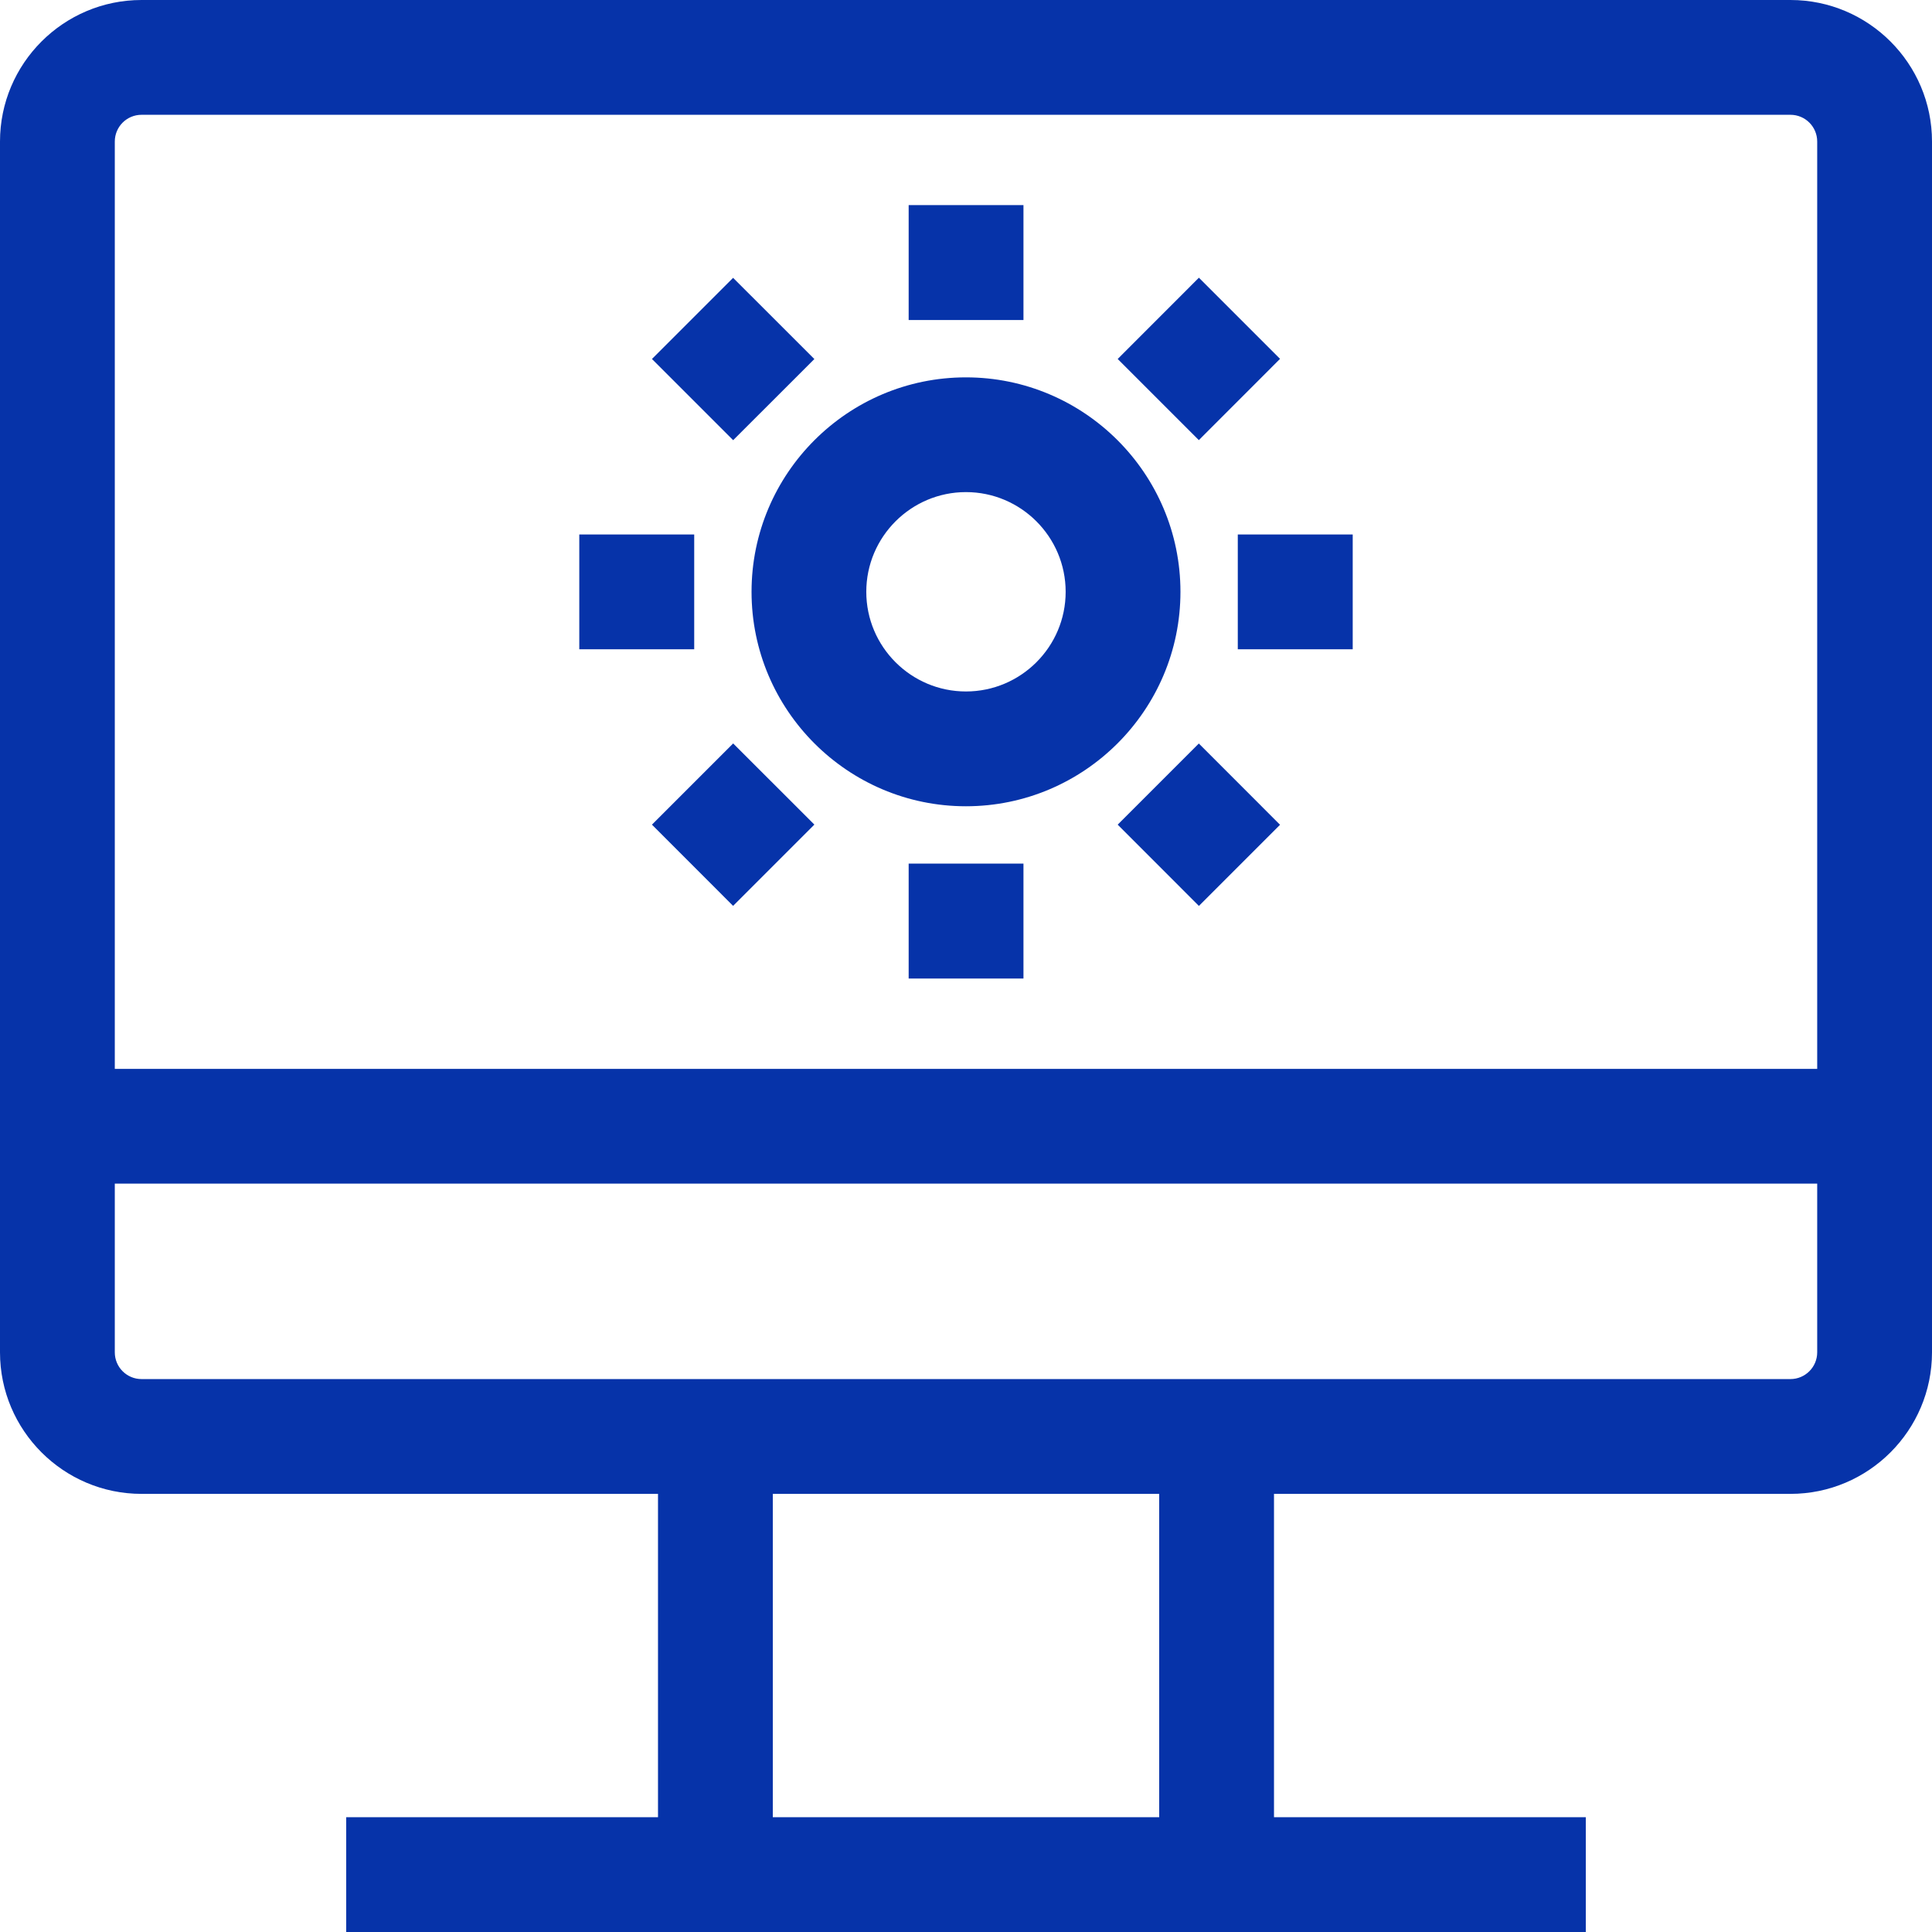 <?xml version="1.0" encoding="UTF-8"?> <svg xmlns="http://www.w3.org/2000/svg" width="31" height="31" viewBox="0 0 31 31" fill="none"><g clip-path="url(#clip0_1127_75)"><path d="M28.729 0H2.271C1.019 0 0 1.019 0 2.271V21.699C0 22.951 1.019 23.97 2.271 23.97H10.558V29.158H5.555V31H10.558H20.442H25.445V29.158H20.442V23.97H28.729C29.981 23.97 31 22.951 31 21.699V2.271C31 1.019 29.981 0 28.729 0ZM18.6 29.158H12.4V23.97H18.6V29.158ZM29.158 21.699C29.158 21.936 28.965 22.128 28.729 22.128H20.442H10.558H2.271C2.034 22.128 1.842 21.936 1.842 21.699V18.992H29.158V21.699H29.158ZM29.158 17.151H1.842V2.271C1.842 2.034 2.034 1.842 2.271 1.842H28.729C28.966 1.842 29.158 2.034 29.158 2.271V17.151H29.158Z" fill="#0633A9"></path><path d="M15.499 6.055C13.602 6.055 12.059 7.598 12.059 9.496C12.059 11.393 13.602 12.937 15.499 12.937C17.397 12.937 18.941 11.393 18.941 9.496C18.941 7.598 17.397 6.055 15.499 6.055ZM15.499 11.095C14.618 11.095 13.9 10.377 13.9 9.496C13.9 8.614 14.618 7.896 15.499 7.896C16.381 7.896 17.099 8.614 17.099 9.496C17.099 10.378 16.381 11.095 15.499 11.095Z" fill="#0633A9"></path><path d="M16.422 3.291H14.58V5.135H16.422V3.291Z" fill="#0633A9"></path><path d="M16.422 13.857H14.58V15.701H16.422V13.857Z" fill="#0633A9"></path><path d="M11.763 4.458L10.461 5.76L11.764 7.063L13.067 5.761L11.763 4.458Z" fill="#0633A9"></path><path d="M19.236 11.93L17.934 13.232L19.237 14.536L20.539 13.234L19.236 11.93Z" fill="#0633A9"></path><path d="M11.139 8.576H9.295V10.418H11.139V8.576Z" fill="#0633A9"></path><path d="M21.705 8.576H19.861V10.418H21.705V8.576Z" fill="#0633A9"></path><path d="M11.764 11.929L10.461 13.232L11.763 14.535L13.067 13.231L11.764 11.929Z" fill="#0633A9"></path><path d="M19.237 4.456L17.934 5.76L19.236 7.062L20.539 5.758L19.237 4.456Z" fill="#0633A9"></path></g><defs><clipPath id="clip0_1127_75"><rect width="31" height="31" fill="white"></rect></clipPath></defs></svg> 